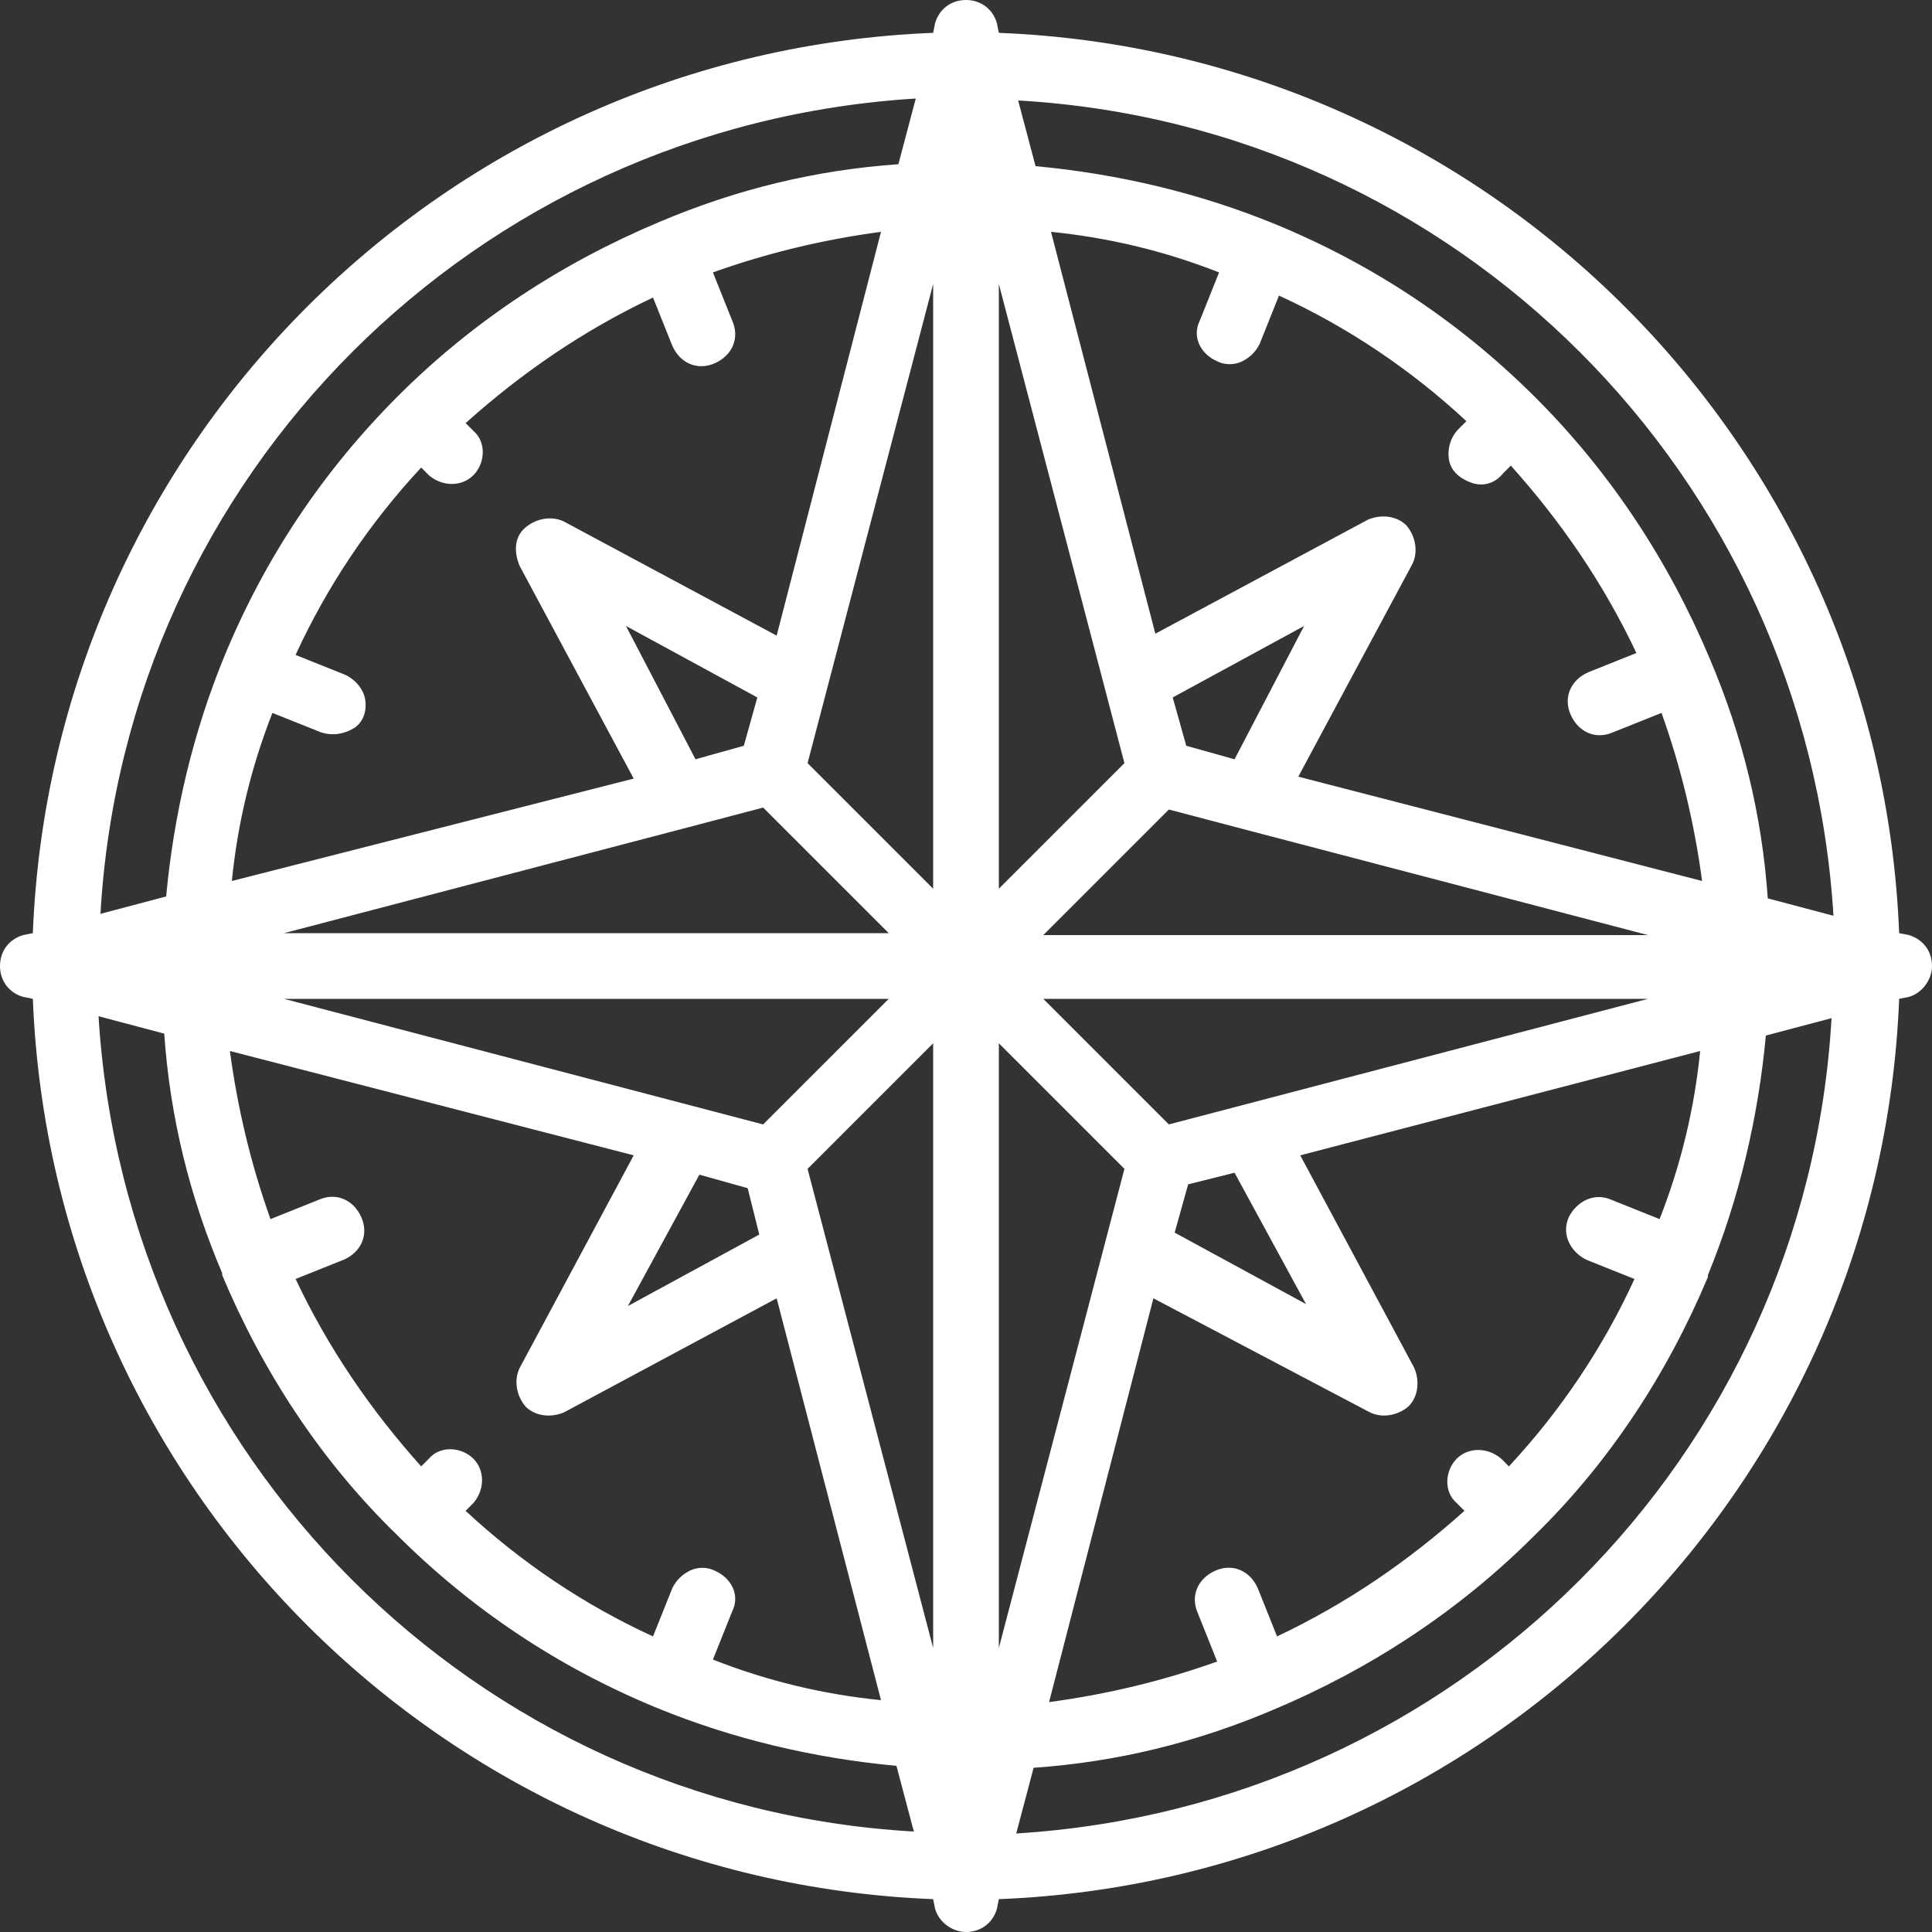 <?xml version="1.0" encoding="utf-8"?>
<!-- Generator: Adobe Illustrator 24.2.1, SVG Export Plug-In . SVG Version: 6.00 Build 0)  -->
<svg version="1.1" id="Livello_1" xmlns="http://www.w3.org/2000/svg" xmlns:xlink="http://www.w3.org/1999/xlink" x="0px" y="0px"
	 viewBox="0 0 100 100" style="enable-background:new 0 0 100 100;" xml:space="preserve">
<rect x="0" y="0" width="100" height="100" fill="#333333" stroke="none"/>
<style type="text/css">
	.st0{fill:#FFFFFF;}
</style>
<g id="Page-1">
	<g id="_x30_31---Compass" transform="translate(-1 -1)">
		<path id="Shape" class="st0" d="M2.2,52.6l0.5,0.1C3.7,78,24,98.3,49.3,99.3l0.1,0.5c0.2,0.7,0.9,1.2,1.6,1.2
			c0.8,0,1.4-0.5,1.6-1.2l0.1-0.5C78,98.3,98.3,78,99.3,52.7l0.5-0.1c0.7-0.2,1.2-0.9,1.2-1.6c0-0.8-0.5-1.4-1.2-1.6l-0.5-0.1
			C98.3,24,78,3.7,52.7,2.7l-0.1-0.5C52.4,1.5,51.8,1,51,1c-0.8,0-1.4,0.5-1.6,1.2l-0.1,0.5C24,3.7,3.7,24,2.7,49.3l-0.5,0.1
			C1.5,49.6,1,50.2,1,51C1,51.8,1.5,52.4,2.2,52.6L2.2,52.6z M53.6,95.9l0.9-3.4c4.3-0.3,8.4-1.3,12.4-3c0,0,0,0,0,0c0,0,0,0,0,0
			c5-2.1,9.6-5.1,13.5-9c3.9-3.8,6.9-8.4,9-13.4c0,0,0,0,0-0.1c0,0,0,0,0,0c1.6-3.9,2.6-8.1,3-12.4l3.4-0.9
			C94.5,76.4,76.4,94.5,53.6,95.9L53.6,95.9z M64,19.7c0.4,0.2,0.9,0.2,1.3,0c0.4-0.2,0.7-0.5,0.9-0.9l1-2.5
			c3.5,1.6,6.8,3.8,9.7,6.5l-0.4,0.4c-0.4,0.4-0.6,1-0.5,1.6s0.6,1,1.2,1.2c0.6,0.2,1.2,0,1.6-0.5l0.4-0.4c2.6,2.9,4.8,6.1,6.5,9.7
			l-2.5,1c-0.9,0.4-1.3,1.3-0.9,2.2c0.4,0.9,1.3,1.3,2.2,0.9l2.5-1c1,2.8,1.7,5.7,2.1,8.7l-20.9-5.4l5.9-11c0.3-0.6,0.2-1.4-0.3-2
			c-0.5-0.5-1.3-0.6-2-0.3l-11,5.9L55.4,13c3,0.3,5.9,1,8.7,2.1l-1,2.5C62.7,18.4,63.1,19.3,64,19.7L64,19.7z M64.9,40.3l-2.5-0.7
			l-0.7-2.5l6.8-3.7L64.9,40.3z M61.5,42.9l3.8,1l0,0l21,5.5H55L61.5,42.9z M86.3,52.7l-24.8,6.5L55,52.7H86.3z M64.9,61.7l3.7,6.8
			l-6.8-3.7l0.7-2.5L64.9,61.7z M71.9,74.1c0.6,0.3,1.4,0.2,2-0.3c0.5-0.5,0.6-1.3,0.3-2l-5.9-11L89,55.4c-0.3,3-1,5.9-2.1,8.7
			l-2.5-1c-0.9-0.4-1.8,0.1-2.2,0.9c-0.4,0.9,0.1,1.8,0.9,2.2l2.5,1c-1.6,3.5-3.8,6.8-6.5,9.7l-0.4-0.4c-0.7-0.6-1.7-0.6-2.3,0
			c-0.6,0.6-0.7,1.7,0,2.3l0.4,0.4c-2.9,2.6-6.1,4.8-9.7,6.5l-1-2.5c-0.4-0.9-1.3-1.3-2.2-0.9c-0.9,0.4-1.3,1.3-0.9,2.2l1,2.5
			c-2.8,1-5.7,1.7-8.7,2.1l5.4-20.9L71.9,74.1z M95.9,48.4l-3.4-0.9c-0.3-4.3-1.3-8.4-3-12.4c0,0,0,0,0,0c0,0,0,0,0,0
			c-2.1-5-5.1-9.6-9-13.5c-3.9-3.9-8.4-6.9-13.5-9c0,0,0,0,0,0c0,0,0,0,0,0c-3.9-1.6-8.1-2.6-12.4-3l-0.9-3.4
			C76.4,7.5,94.5,25.6,95.9,48.4L95.9,48.4z M52.7,15.7l6.5,24.8L52.7,47V15.7z M52.7,55l6.5,6.5l-6.5,24.8V55z M49.3,86.3
			l-6.5-24.8l6.5-6.5V86.3z M38,82.3c-0.4-0.2-0.9-0.2-1.3,0c-0.4,0.2-0.7,0.5-0.9,0.9l-1,2.5c-3.5-1.6-6.8-3.8-9.7-6.5l0.4-0.4
			c0.6-0.7,0.6-1.7,0-2.3c-0.6-0.6-1.7-0.7-2.3,0l-0.4,0.4c-2.6-2.9-4.8-6.1-6.5-9.7l2.5-1c0.9-0.4,1.3-1.3,0.9-2.2
			c-0.4-0.9-1.3-1.3-2.2-0.9l-2.5,1c-1-2.8-1.7-5.7-2.1-8.7l20.9,5.4l-5.9,11c-0.3,0.6-0.2,1.4,0.3,2c0.5,0.5,1.3,0.6,2,0.3l11-5.9
			L46.6,89c-3-0.3-5.9-1-8.7-2.1l1-2.5C39.3,83.6,38.9,82.7,38,82.3L38,82.3z M18.8,35.9l-2.5-1c1.6-3.5,3.8-6.8,6.5-9.7l0.4,0.4
			c0.7,0.6,1.7,0.6,2.3,0c0.6-0.6,0.7-1.7,0-2.3l-0.4-0.4c2.9-2.6,6.1-4.8,9.7-6.5l1,2.5c0.4,0.9,1.3,1.3,2.2,0.9
			c0.9-0.4,1.3-1.3,0.9-2.2l-1-2.5c2.8-1,5.7-1.7,8.7-2.1l-5.4,20.9l-11-5.9c-0.6-0.3-1.4-0.2-2,0.3s-0.6,1.3-0.3,2l5.9,11L13,46.6
			c0.3-3,1-5.9,2.1-8.7l2.5,1c0.6,0.2,1.2,0.1,1.7-0.2s0.7-0.9,0.6-1.5S19.3,36.1,18.8,35.9L18.8,35.9z M15.7,52.7H47l-6.5,6.5
			L15.7,52.7z M40.3,64.9l-6.8,3.7l3.7-6.8l2.5,0.7L40.3,64.9z M15.7,49.3l21-5.5l0,0l3.8-1l6.5,6.5H15.7z M33.4,33.4l6.8,3.7
			l-0.7,2.5l-2.5,0.7L33.4,33.4z M49.3,15.7V47l-6.5-6.5L49.3,15.7z M48.4,6.1l-0.9,3.4c-4.3,0.3-8.4,1.3-12.4,3c0,0,0,0,0,0
			c0,0,0,0,0,0c-5,2.1-9.6,5.1-13.5,9c-3.9,3.9-6.9,8.4-9,13.5c0,0,0,0,0,0c0,0,0,0,0,0c-1.6,3.9-2.6,8.1-3,12.4l-3.4,0.9
			C7.5,25.6,25.6,7.5,48.4,6.1L48.4,6.1z M9.5,54.5c0.3,4.3,1.3,8.4,3,12.4c0,0,0,0,0,0c0,0,0,0,0,0.1c2.1,5,5.1,9.6,9,13.4
			c3.9,3.9,8.4,6.9,13.5,9c0,0,0,0,0,0s0,0,0,0c3.9,1.6,8.1,2.6,12.4,3l0.9,3.4C25.6,94.5,7.5,76.4,6.1,53.6L9.5,54.5z"/>
	</g>
</g>
</svg>
